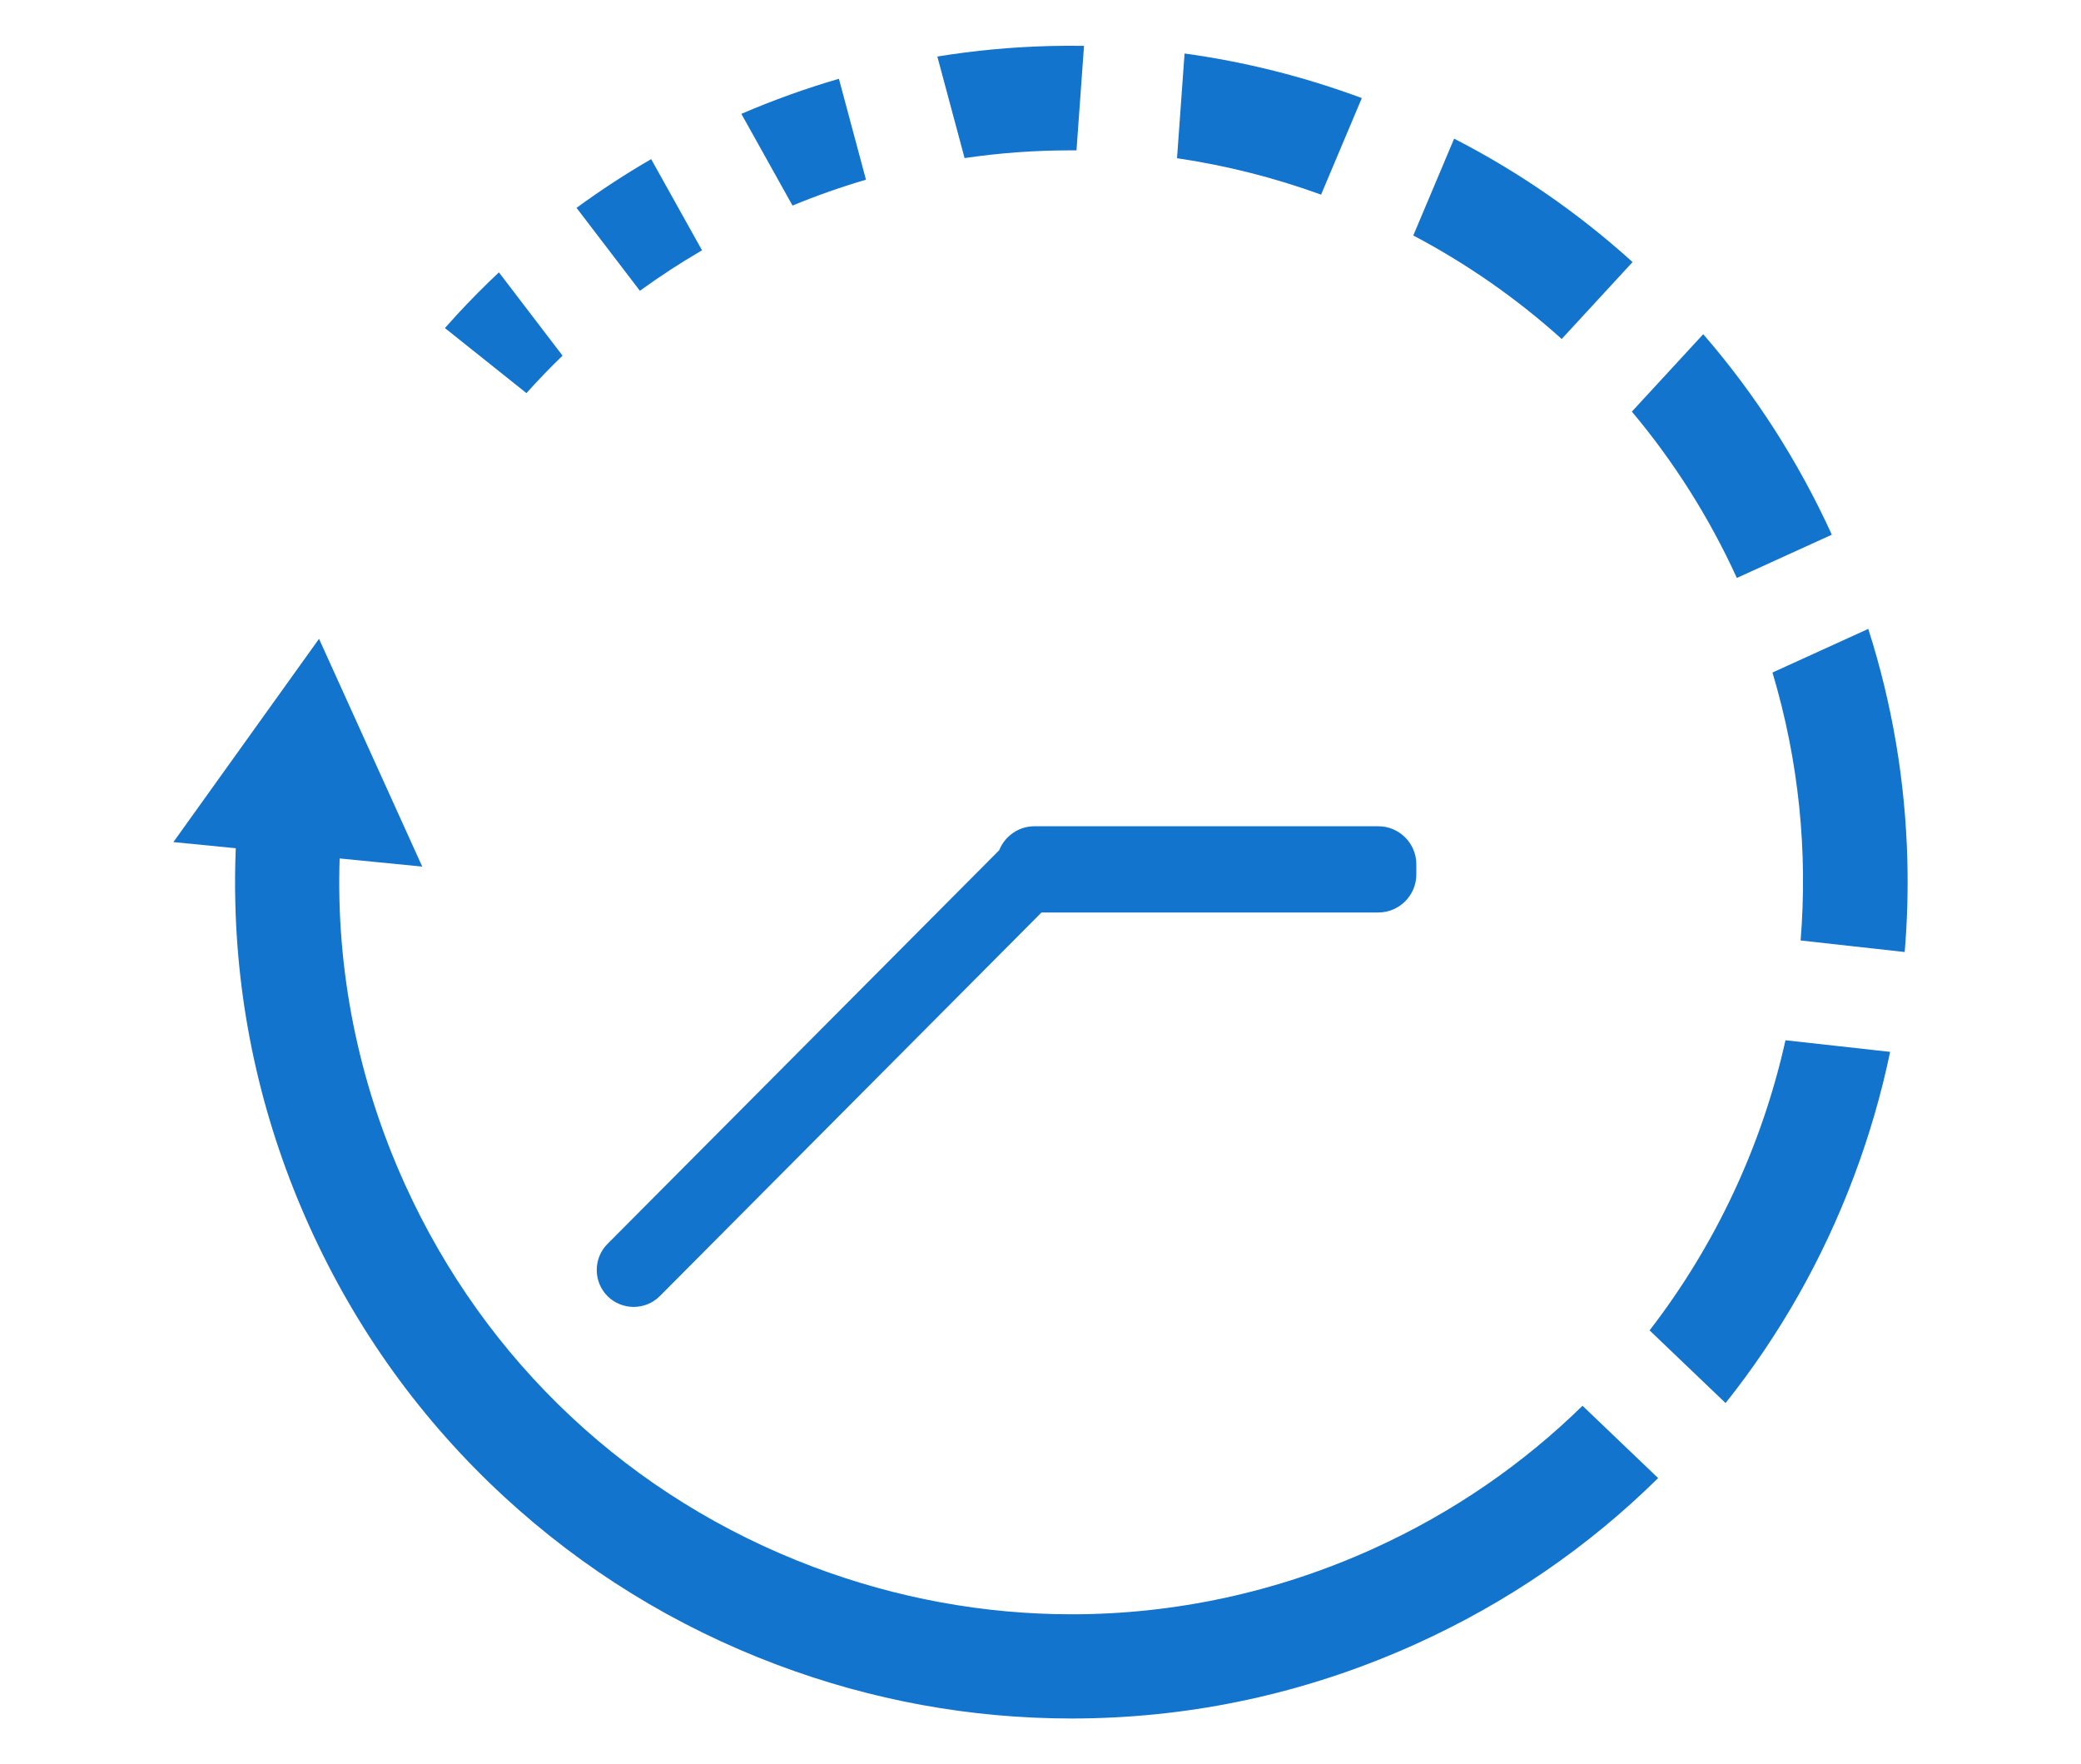 <?xml version="1.0" encoding="UTF-8"?><svg id="b" xmlns="http://www.w3.org/2000/svg" width="400" height="339.085" viewBox="0 0 400 339.085"><path d="m366.623,165.409c-.385-15.207-2.907-30.121-7.513-44.537l-9.201,4.192-9.213,4.198c5.102,17.028,6.8,34.474,5.409,51.498l10.024,1.111,9.982,1.107c.489-5.821.661-11.681.512-17.569Z" fill="#1274cc"/><path d="m101.191,75.556c2.226-2.482,4.539-4.883,6.939-7.199l-6.106-7.993-6.124-8.017c-2.776,2.609-5.468,5.321-8.067,8.139-.782.848-1.552,1.704-2.314,2.566l7.852,6.265,7.822,6.241Z" fill="#1274cc"/><path d="m152.332,39.506c4.664-1.925,9.377-3.579,14.121-4.97l-2.601-9.698-2.6-9.697c-6.348,1.847-12.604,4.096-18.752,6.74l4.913,8.807,4.919,8.818Z" fill="#1274cc"/><path d="m343.197,199.938c-4.497,20.19-13.394,39.282-26.122,55.759l7.321,7,7.287,6.968c10.424-13.093,18.695-27.685,24.653-43.516,2.958-7.859,5.285-15.865,6.976-23.981l-10.032-1.112-10.084-1.118Z" fill="#1274cc"/><path d="m122.996,55.891c3.829-2.782,7.813-5.38,11.941-7.784l-4.886-8.759-4.889-8.765c-4.96,2.872-9.743,5.998-14.342,9.367l6.096,7.98,6.081,7.96Z" fill="#1274cc"/><path d="m333.851,111.082l9.126-4.158,9.127-4.158c-6.44-14.101-14.722-27.005-24.719-38.533l-6.85,7.431-6.866,7.448c7.965,9.482,14.792,20.177,20.181,31.97Z" fill="#1274cc"/><path d="m307.007,57.745l6.798-7.375c-10.404-9.412-21.887-17.349-34.298-23.72l-3.914,9.277-3.937,9.333c10.229,5.396,19.826,12.059,28.525,19.89l6.826-7.405Z" fill="#1274cc"/><path d="m257.861,28.098l3.902-9.25c-11.103-4.115-22.495-6.976-34.072-8.565l-.723,10.039-.726,10.086c9.46,1.397,18.74,3.75,27.69,7.003l3.929-9.313Z" fill="#1274cc"/><path d="m185.405,30.383c6.773-.996,13.561-1.486,20.314-1.486.4,0,.8.002,1.199.005l.725-10.066.722-10.02c-2.186-.033-4.376-.025-6.569.03-7.283.184-14.498.86-21.624,2.018l2.615,9.75,2.62,9.769Z" fill="#1274cc"/><path d="m304.186,270.187c-11.391,11.143-24.875,20.518-40.209,27.466-18.532,8.397-38.231,12.614-57.985,12.613-16.722-.001-33.486-3.023-49.605-9.089-35.161-13.233-63.064-39.367-78.57-73.586-9.05-19.973-13.242-41.304-12.534-62.596l15.876,1.563-4.659-10.282-5.26-11.608-2.61-5.759-6.507-14.36-.802-1.77-13.745,19.182-.253.353-1.31,1.829-12.687,17.706,11.991,1.181c-.143,3.537-.173,7.086-.083,10.646.544,21.512,5.359,42.438,14.312,62.196,8.952,19.758,21.511,37.175,37.327,51.768,15.272,14.091,32.918,24.963,52.449,32.314,18.242,6.866,37.274,10.338,56.633,10.338,1.367,0,2.737-.017,4.107-.052,21.512-.544,42.438-5.36,62.196-14.312,17.416-7.891,33.013-18.587,46.46-31.844l-7.253-6.935-7.278-6.959Z" fill="#1274cc"/><path d="m192.056,163.418l-75.294,75.668c-2.755,2.768-2.744,7.288.025,10.043,2.769,2.755,7.288,2.744,10.043-.025l73.364-73.728h64.75c4.012,0,7.294-3.283,7.294-7.295v-1.981c0-4.012-3.283-7.294-7.294-7.294h-66.109c-3.066,0-5.704,1.918-6.778,4.612Z" fill="#1274cc"/></svg>